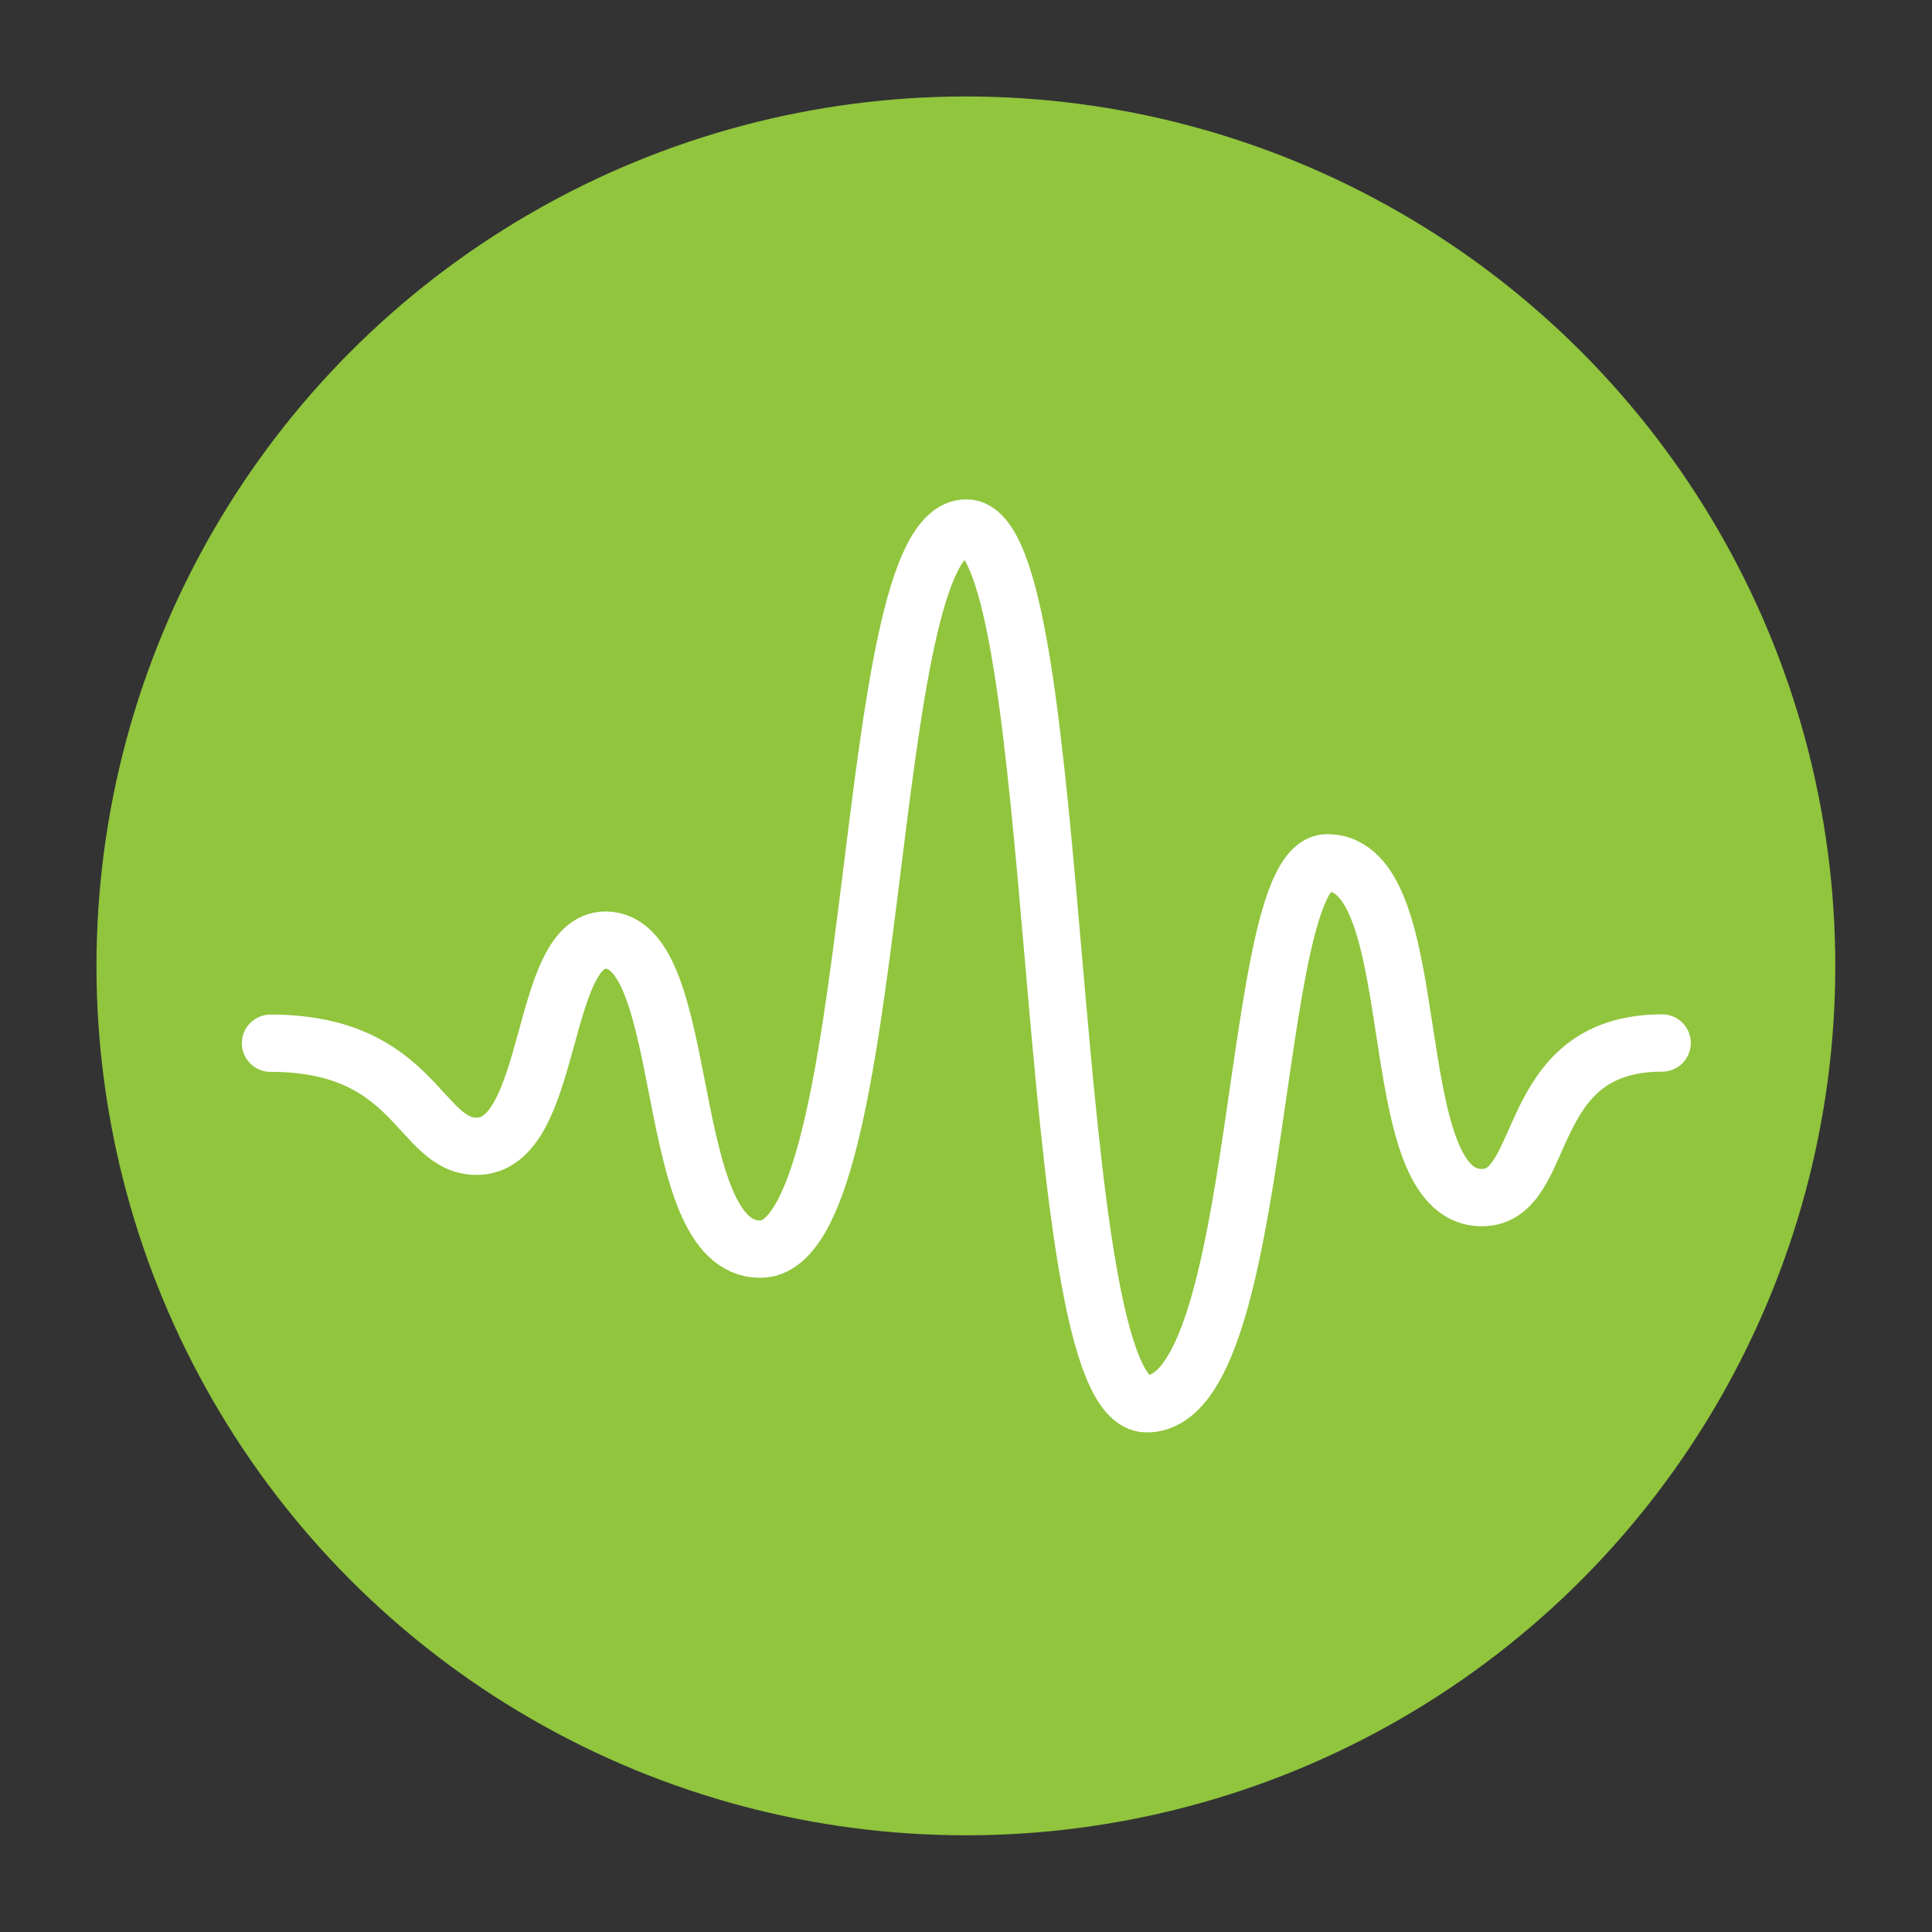 <svg xmlns="http://www.w3.org/2000/svg" id="Layer_1" data-name="Layer 1" viewBox="0 0 90.71 90.71"><rect x="0" y="0" width="90.71" height="90.71" fill="#333333" stroke="none"/><defs><style> .cls-1 { fill: none; stroke: #fff; stroke-linecap: round; stroke-linejoin: round; stroke-width: 2.69px; } .cls-2 { fill: #90c53d; stroke-width: 0px; } </style></defs><circle class="cls-2" cx="45.35" cy="45.35" r="40.82"></circle><path class="cls-1" d="M12.7,48.98c6.85,0,6.95,4.84,9.68,4.84,3.63,0,2.92-9.68,6.05-9.68,4.13,0,2.57,14.51,7.26,14.51,5.85,0,4.64-33.86,9.68-33.86,4.74,0,3.43,41.12,8.47,41.12,5.64,0,4.74-25.4,8.47-25.4,4.84,0,2.42,15.72,7.26,15.72,3.22,0,1.81-7.26,8.47-7.26"></path></svg>